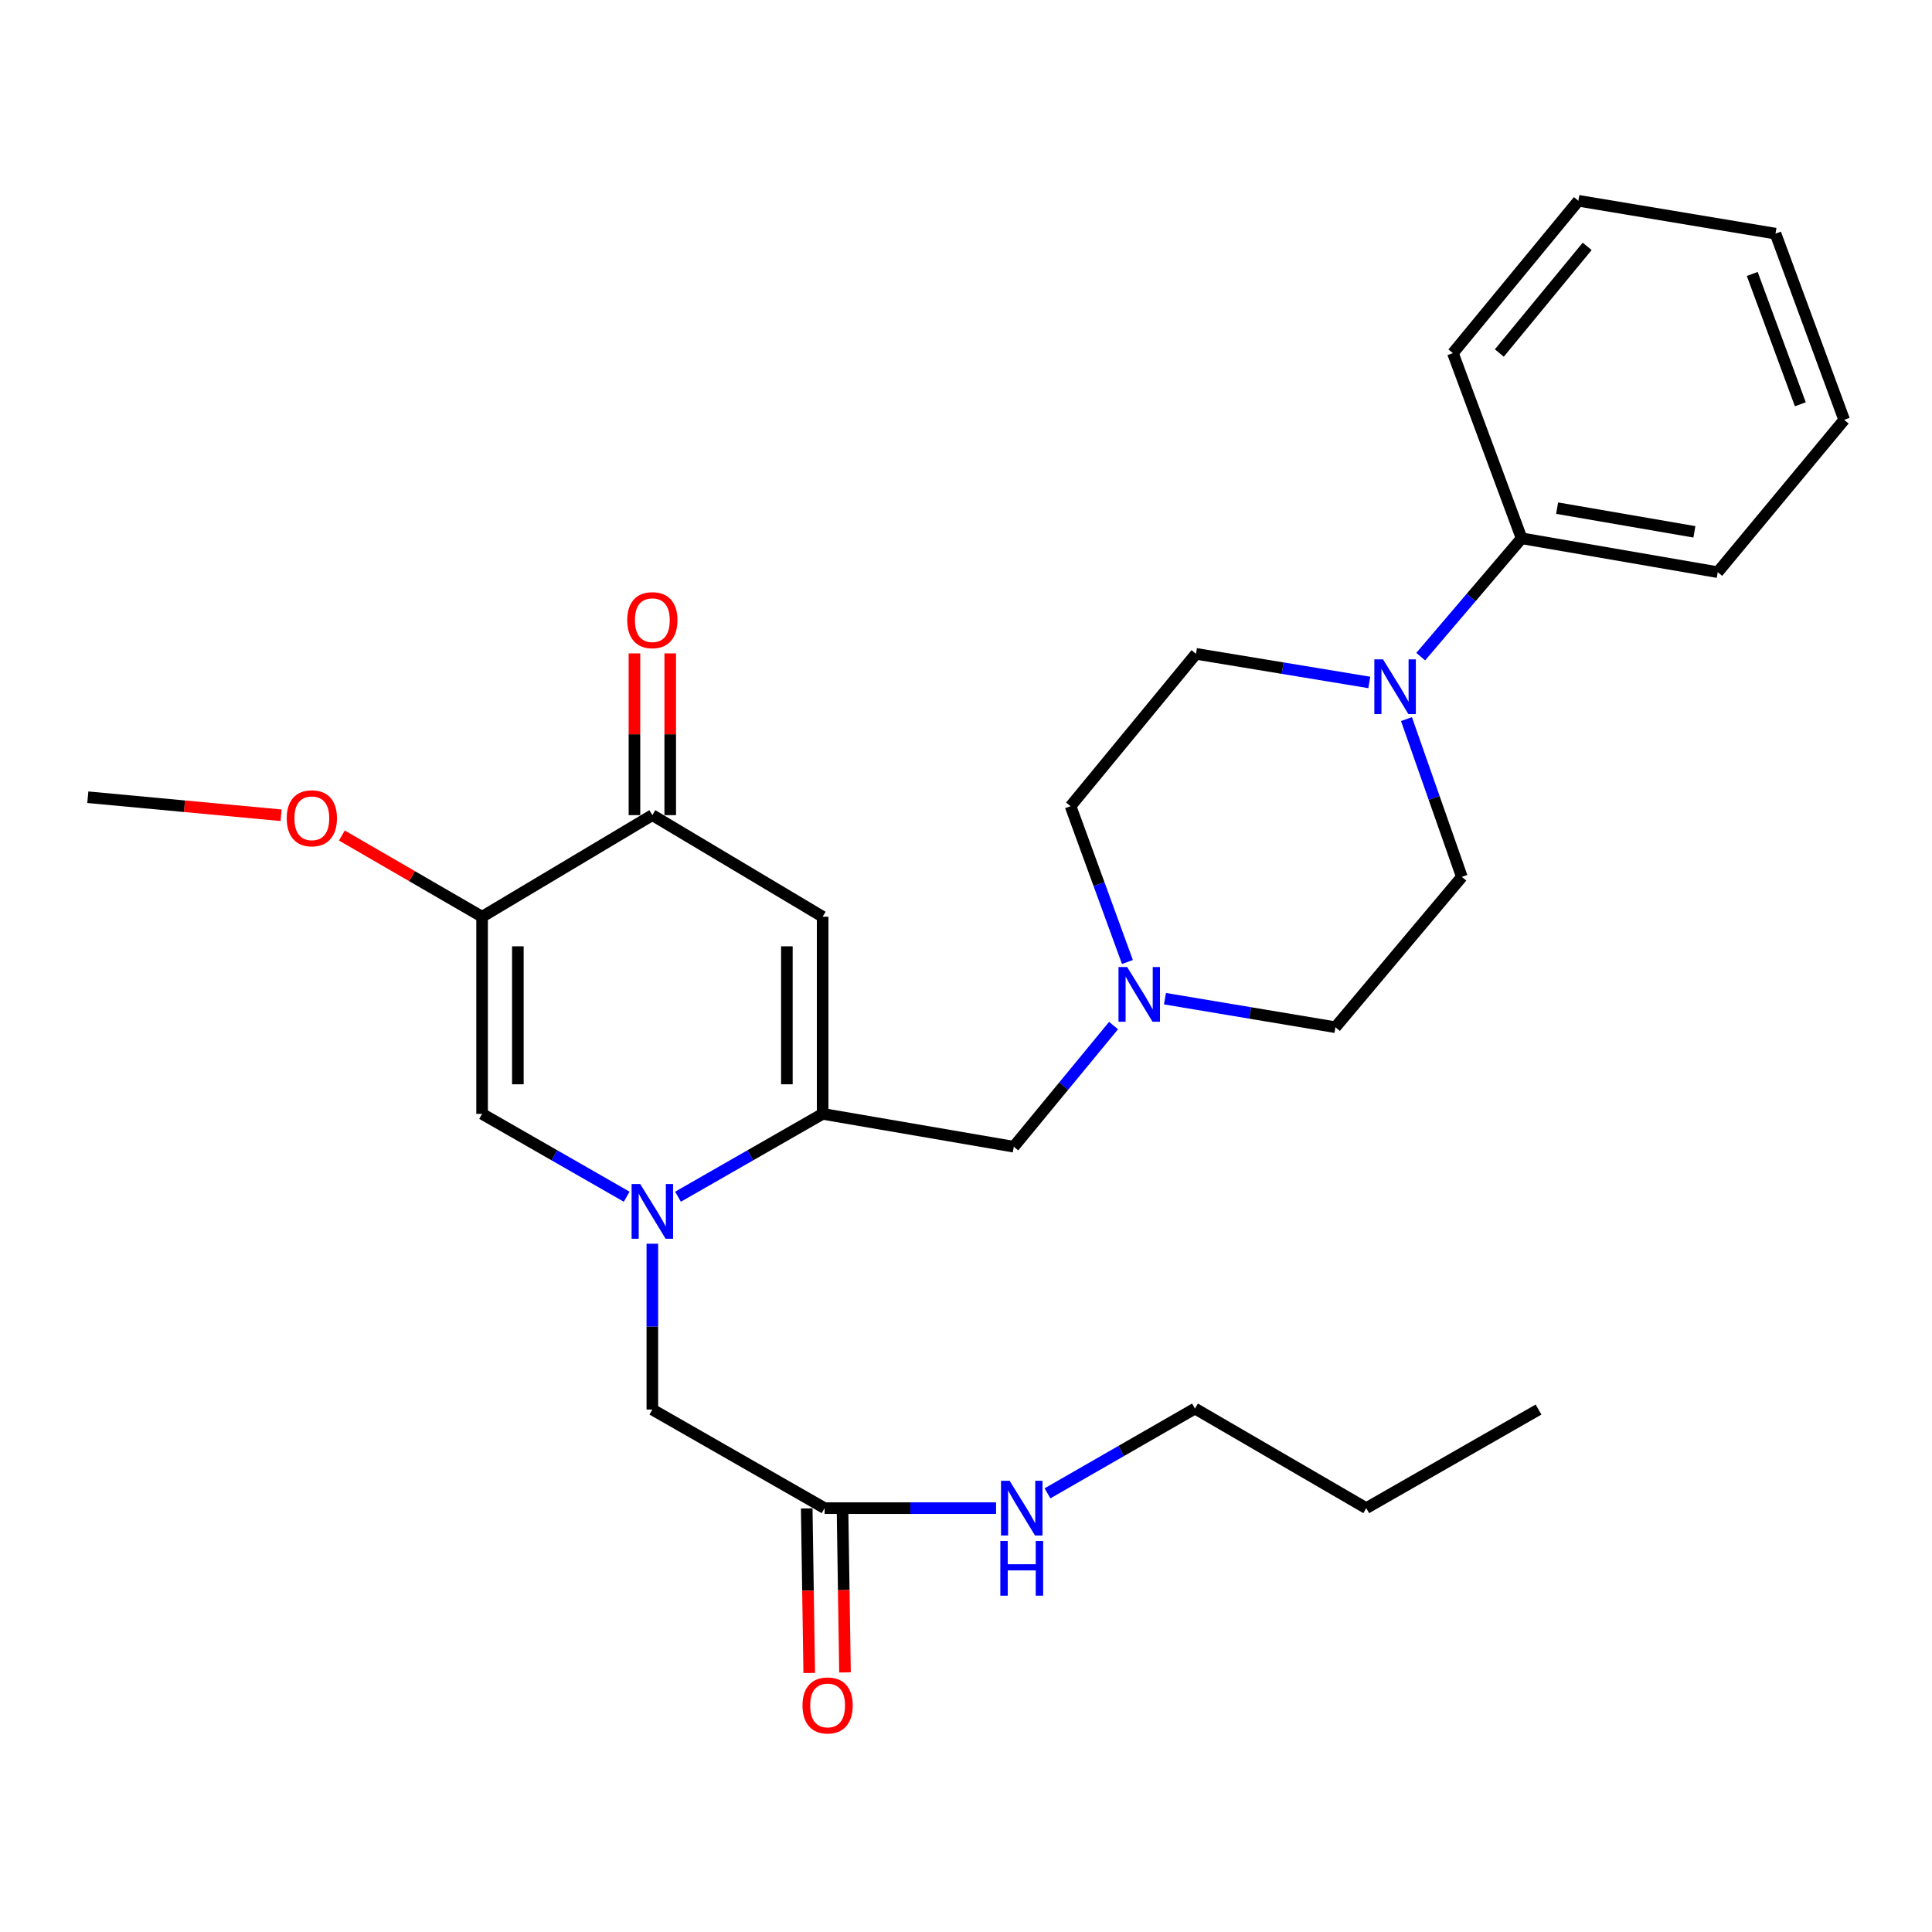 <?xml version='1.0' encoding='iso-8859-1'?>
<svg version='1.1' baseProfile='full'
              xmlns='http://www.w3.org/2000/svg'
                      xmlns:rdkit='http://www.rdkit.org/xml'
                      xmlns:xlink='http://www.w3.org/1999/xlink'
                  xml:space='preserve'
width='1000px' height='1000px' viewBox='0 0 1000 1000'>
<!-- END OF HEADER -->
<rect style='opacity:1.0;fill:#FFFFFF;stroke:none' width='1000' height='1000' x='0' y='0'> </rect>
<path class='bond-0' d='M 350.93,619.419 L 388.365,597.976' style='fill:none;fill-rule:evenodd;stroke:#0000FF;stroke-width:6px;stroke-linecap:butt;stroke-linejoin:miter;stroke-opacity:1' />
<path class='bond-0' d='M 388.365,597.976 L 425.799,576.533' style='fill:none;fill-rule:evenodd;stroke:#000000;stroke-width:6px;stroke-linecap:butt;stroke-linejoin:miter;stroke-opacity:1' />
<path class='bond-3' d='M 324.372,619.417 L 286.952,597.975' style='fill:none;fill-rule:evenodd;stroke:#0000FF;stroke-width:6px;stroke-linecap:butt;stroke-linejoin:miter;stroke-opacity:1' />
<path class='bond-3' d='M 286.952,597.975 L 249.533,576.533' style='fill:none;fill-rule:evenodd;stroke:#000000;stroke-width:6px;stroke-linecap:butt;stroke-linejoin:miter;stroke-opacity:1' />
<path class='bond-7' d='M 337.651,643.749 L 337.651,686.667' style='fill:none;fill-rule:evenodd;stroke:#0000FF;stroke-width:6px;stroke-linecap:butt;stroke-linejoin:miter;stroke-opacity:1' />
<path class='bond-7' d='M 337.651,686.667 L 337.651,729.584' style='fill:none;fill-rule:evenodd;stroke:#000000;stroke-width:6px;stroke-linecap:butt;stroke-linejoin:miter;stroke-opacity:1' />
<path class='bond-1' d='M 425.799,576.533 L 425.799,474.499' style='fill:none;fill-rule:evenodd;stroke:#000000;stroke-width:6px;stroke-linecap:butt;stroke-linejoin:miter;stroke-opacity:1' />
<path class='bond-1' d='M 407.285,561.228 L 407.285,489.804' style='fill:none;fill-rule:evenodd;stroke:#000000;stroke-width:6px;stroke-linecap:butt;stroke-linejoin:miter;stroke-opacity:1' />
<path class='bond-8' d='M 425.799,576.533 L 524.727,593.535' style='fill:none;fill-rule:evenodd;stroke:#000000;stroke-width:6px;stroke-linecap:butt;stroke-linejoin:miter;stroke-opacity:1' />
<path class='bond-28' d='M 425.799,474.499 L 337.651,421.908' style='fill:none;fill-rule:evenodd;stroke:#000000;stroke-width:6px;stroke-linecap:butt;stroke-linejoin:miter;stroke-opacity:1' />
<path class='bond-2' d='M 249.533,474.499 L 249.533,576.533' style='fill:none;fill-rule:evenodd;stroke:#000000;stroke-width:6px;stroke-linecap:butt;stroke-linejoin:miter;stroke-opacity:1' />
<path class='bond-2' d='M 268.047,489.804 L 268.047,561.228' style='fill:none;fill-rule:evenodd;stroke:#000000;stroke-width:6px;stroke-linecap:butt;stroke-linejoin:miter;stroke-opacity:1' />
<path class='bond-4' d='M 249.533,474.499 L 337.651,421.908' style='fill:none;fill-rule:evenodd;stroke:#000000;stroke-width:6px;stroke-linecap:butt;stroke-linejoin:miter;stroke-opacity:1' />
<path class='bond-17' d='M 249.533,474.499 L 213.242,453.482' style='fill:none;fill-rule:evenodd;stroke:#000000;stroke-width:6px;stroke-linecap:butt;stroke-linejoin:miter;stroke-opacity:1' />
<path class='bond-17' d='M 213.242,453.482 L 176.951,432.465' style='fill:none;fill-rule:evenodd;stroke:#FF0000;stroke-width:6px;stroke-linecap:butt;stroke-linejoin:miter;stroke-opacity:1' />
<path class='bond-13' d='M 346.908,421.908 L 346.908,380.053' style='fill:none;fill-rule:evenodd;stroke:#000000;stroke-width:6px;stroke-linecap:butt;stroke-linejoin:miter;stroke-opacity:1' />
<path class='bond-13' d='M 346.908,380.053 L 346.908,338.198' style='fill:none;fill-rule:evenodd;stroke:#FF0000;stroke-width:6px;stroke-linecap:butt;stroke-linejoin:miter;stroke-opacity:1' />
<path class='bond-13' d='M 328.393,421.908 L 328.393,380.053' style='fill:none;fill-rule:evenodd;stroke:#000000;stroke-width:6px;stroke-linecap:butt;stroke-linejoin:miter;stroke-opacity:1' />
<path class='bond-13' d='M 328.393,380.053 L 328.393,338.198' style='fill:none;fill-rule:evenodd;stroke:#FF0000;stroke-width:6px;stroke-linecap:butt;stroke-linejoin:miter;stroke-opacity:1' />
<path class='bond-5' d='M 727.985,372.2 L 742.317,413.028' style='fill:none;fill-rule:evenodd;stroke:#0000FF;stroke-width:6px;stroke-linecap:butt;stroke-linejoin:miter;stroke-opacity:1' />
<path class='bond-5' d='M 742.317,413.028 L 756.649,453.856' style='fill:none;fill-rule:evenodd;stroke:#000000;stroke-width:6px;stroke-linecap:butt;stroke-linejoin:miter;stroke-opacity:1' />
<path class='bond-12' d='M 735.362,339.875 L 761.47,309.252' style='fill:none;fill-rule:evenodd;stroke:#0000FF;stroke-width:6px;stroke-linecap:butt;stroke-linejoin:miter;stroke-opacity:1' />
<path class='bond-12' d='M 761.47,309.252 L 787.578,278.628' style='fill:none;fill-rule:evenodd;stroke:#000000;stroke-width:6px;stroke-linecap:butt;stroke-linejoin:miter;stroke-opacity:1' />
<path class='bond-29' d='M 708.748,353.229 L 663.897,345.829' style='fill:none;fill-rule:evenodd;stroke:#0000FF;stroke-width:6px;stroke-linecap:butt;stroke-linejoin:miter;stroke-opacity:1' />
<path class='bond-29' d='M 663.897,345.829 L 619.047,338.429' style='fill:none;fill-rule:evenodd;stroke:#000000;stroke-width:6px;stroke-linecap:butt;stroke-linejoin:miter;stroke-opacity:1' />
<path class='bond-6' d='M 576.377,530.826 L 550.552,562.18' style='fill:none;fill-rule:evenodd;stroke:#0000FF;stroke-width:6px;stroke-linecap:butt;stroke-linejoin:miter;stroke-opacity:1' />
<path class='bond-6' d='M 550.552,562.18 L 524.727,593.535' style='fill:none;fill-rule:evenodd;stroke:#000000;stroke-width:6px;stroke-linecap:butt;stroke-linejoin:miter;stroke-opacity:1' />
<path class='bond-15' d='M 583.557,497.933 L 568.84,457.606' style='fill:none;fill-rule:evenodd;stroke:#0000FF;stroke-width:6px;stroke-linecap:butt;stroke-linejoin:miter;stroke-opacity:1' />
<path class='bond-15' d='M 568.84,457.606 L 554.123,417.28' style='fill:none;fill-rule:evenodd;stroke:#000000;stroke-width:6px;stroke-linecap:butt;stroke-linejoin:miter;stroke-opacity:1' />
<path class='bond-16' d='M 602.985,516.914 L 647.098,524.301' style='fill:none;fill-rule:evenodd;stroke:#0000FF;stroke-width:6px;stroke-linecap:butt;stroke-linejoin:miter;stroke-opacity:1' />
<path class='bond-16' d='M 647.098,524.301 L 691.211,531.687' style='fill:none;fill-rule:evenodd;stroke:#000000;stroke-width:6px;stroke-linecap:butt;stroke-linejoin:miter;stroke-opacity:1' />
<path class='bond-9' d='M 337.651,729.584 L 426.817,780.612' style='fill:none;fill-rule:evenodd;stroke:#000000;stroke-width:6px;stroke-linecap:butt;stroke-linejoin:miter;stroke-opacity:1' />
<path class='bond-14' d='M 417.561,780.752 L 418.209,823.339' style='fill:none;fill-rule:evenodd;stroke:#000000;stroke-width:6px;stroke-linecap:butt;stroke-linejoin:miter;stroke-opacity:1' />
<path class='bond-14' d='M 418.209,823.339 L 418.858,865.925' style='fill:none;fill-rule:evenodd;stroke:#FF0000;stroke-width:6px;stroke-linecap:butt;stroke-linejoin:miter;stroke-opacity:1' />
<path class='bond-14' d='M 436.073,780.471 L 436.722,823.057' style='fill:none;fill-rule:evenodd;stroke:#000000;stroke-width:6px;stroke-linecap:butt;stroke-linejoin:miter;stroke-opacity:1' />
<path class='bond-14' d='M 436.722,823.057 L 437.37,865.644' style='fill:none;fill-rule:evenodd;stroke:#FF0000;stroke-width:6px;stroke-linecap:butt;stroke-linejoin:miter;stroke-opacity:1' />
<path class='bond-18' d='M 426.817,780.612 L 471.189,780.612' style='fill:none;fill-rule:evenodd;stroke:#000000;stroke-width:6px;stroke-linecap:butt;stroke-linejoin:miter;stroke-opacity:1' />
<path class='bond-18' d='M 471.189,780.612 L 515.561,780.612' style='fill:none;fill-rule:evenodd;stroke:#0000FF;stroke-width:6px;stroke-linecap:butt;stroke-linejoin:miter;stroke-opacity:1' />
<path class='bond-10' d='M 756.649,453.856 L 691.211,531.687' style='fill:none;fill-rule:evenodd;stroke:#000000;stroke-width:6px;stroke-linecap:butt;stroke-linejoin:miter;stroke-opacity:1' />
<path class='bond-11' d='M 619.047,338.429 L 554.123,417.28' style='fill:none;fill-rule:evenodd;stroke:#000000;stroke-width:6px;stroke-linecap:butt;stroke-linejoin:miter;stroke-opacity:1' />
<path class='bond-19' d='M 787.578,278.628 L 889.098,296.155' style='fill:none;fill-rule:evenodd;stroke:#000000;stroke-width:6px;stroke-linecap:butt;stroke-linejoin:miter;stroke-opacity:1' />
<path class='bond-19' d='M 805.956,263.013 L 877.019,275.282' style='fill:none;fill-rule:evenodd;stroke:#000000;stroke-width:6px;stroke-linecap:butt;stroke-linejoin:miter;stroke-opacity:1' />
<path class='bond-20' d='M 787.578,278.628 L 752.02,182.776' style='fill:none;fill-rule:evenodd;stroke:#000000;stroke-width:6px;stroke-linecap:butt;stroke-linejoin:miter;stroke-opacity:1' />
<path class='bond-22' d='M 145.494,421.976 L 95.474,417.309' style='fill:none;fill-rule:evenodd;stroke:#FF0000;stroke-width:6px;stroke-linecap:butt;stroke-linejoin:miter;stroke-opacity:1' />
<path class='bond-22' d='M 95.474,417.309 L 45.455,412.641' style='fill:none;fill-rule:evenodd;stroke:#000000;stroke-width:6px;stroke-linecap:butt;stroke-linejoin:miter;stroke-opacity:1' />
<path class='bond-21' d='M 542.177,772.952 L 580.35,751.011' style='fill:none;fill-rule:evenodd;stroke:#0000FF;stroke-width:6px;stroke-linecap:butt;stroke-linejoin:miter;stroke-opacity:1' />
<path class='bond-21' d='M 580.35,751.011 L 618.522,729.07' style='fill:none;fill-rule:evenodd;stroke:#000000;stroke-width:6px;stroke-linecap:butt;stroke-linejoin:miter;stroke-opacity:1' />
<path class='bond-25' d='M 889.098,296.155 L 954.545,217.305' style='fill:none;fill-rule:evenodd;stroke:#000000;stroke-width:6px;stroke-linecap:butt;stroke-linejoin:miter;stroke-opacity:1' />
<path class='bond-26' d='M 752.02,182.776 L 816.964,103.926' style='fill:none;fill-rule:evenodd;stroke:#000000;stroke-width:6px;stroke-linecap:butt;stroke-linejoin:miter;stroke-opacity:1' />
<path class='bond-26' d='M 776.053,182.719 L 821.513,127.524' style='fill:none;fill-rule:evenodd;stroke:#000000;stroke-width:6px;stroke-linecap:butt;stroke-linejoin:miter;stroke-opacity:1' />
<path class='bond-23' d='M 618.522,729.07 L 707.164,780.612' style='fill:none;fill-rule:evenodd;stroke:#000000;stroke-width:6px;stroke-linecap:butt;stroke-linejoin:miter;stroke-opacity:1' />
<path class='bond-24' d='M 707.164,780.612 L 796.341,729.584' style='fill:none;fill-rule:evenodd;stroke:#000000;stroke-width:6px;stroke-linecap:butt;stroke-linejoin:miter;stroke-opacity:1' />
<path class='bond-30' d='M 954.545,217.305 L 918.998,120.928' style='fill:none;fill-rule:evenodd;stroke:#000000;stroke-width:6px;stroke-linecap:butt;stroke-linejoin:miter;stroke-opacity:1' />
<path class='bond-30' d='M 931.843,209.255 L 906.96,141.792' style='fill:none;fill-rule:evenodd;stroke:#000000;stroke-width:6px;stroke-linecap:butt;stroke-linejoin:miter;stroke-opacity:1' />
<path class='bond-27' d='M 816.964,103.926 L 918.998,120.928' style='fill:none;fill-rule:evenodd;stroke:#000000;stroke-width:6px;stroke-linecap:butt;stroke-linejoin:miter;stroke-opacity:1' />
<path  class='atom-0' d='M 331.391 612.866
L 340.671 627.866
Q 341.591 629.346, 343.071 632.026
Q 344.551 634.706, 344.631 634.866
L 344.631 612.866
L 348.391 612.866
L 348.391 641.186
L 344.511 641.186
L 334.551 624.786
Q 333.391 622.866, 332.151 620.666
Q 330.951 618.466, 330.591 617.786
L 330.591 641.186
L 326.911 641.186
L 326.911 612.866
L 331.391 612.866
' fill='#0000FF'/>
<path  class='atom-6' d='M 715.839 341.272
L 725.119 356.272
Q 726.039 357.752, 727.519 360.432
Q 728.999 363.112, 729.079 363.272
L 729.079 341.272
L 732.839 341.272
L 732.839 369.592
L 728.959 369.592
L 718.999 353.192
Q 717.839 351.272, 716.599 349.072
Q 715.399 346.872, 715.039 346.192
L 715.039 369.592
L 711.359 369.592
L 711.359 341.272
L 715.839 341.272
' fill='#0000FF'/>
<path  class='atom-7' d='M 583.411 500.525
L 592.691 515.525
Q 593.611 517.005, 595.091 519.685
Q 596.571 522.365, 596.651 522.525
L 596.651 500.525
L 600.411 500.525
L 600.411 528.845
L 596.531 528.845
L 586.571 512.445
Q 585.411 510.525, 584.171 508.325
Q 582.971 506.125, 582.611 505.445
L 582.611 528.845
L 578.931 528.845
L 578.931 500.525
L 583.411 500.525
' fill='#0000FF'/>
<path  class='atom-14' d='M 324.651 320.993
Q 324.651 314.193, 328.011 310.393
Q 331.371 306.593, 337.651 306.593
Q 343.931 306.593, 347.291 310.393
Q 350.651 314.193, 350.651 320.993
Q 350.651 327.873, 347.251 331.793
Q 343.851 335.673, 337.651 335.673
Q 331.411 335.673, 328.011 331.793
Q 324.651 327.913, 324.651 320.993
M 337.651 332.473
Q 341.971 332.473, 344.291 329.593
Q 346.651 326.673, 346.651 320.993
Q 346.651 315.433, 344.291 312.633
Q 341.971 309.793, 337.651 309.793
Q 333.331 309.793, 330.971 312.593
Q 328.651 315.393, 328.651 320.993
Q 328.651 326.713, 330.971 329.593
Q 333.331 332.473, 337.651 332.473
' fill='#FF0000'/>
<path  class='atom-15' d='M 415.37 882.736
Q 415.37 875.936, 418.73 872.136
Q 422.09 868.336, 428.37 868.336
Q 434.65 868.336, 438.01 872.136
Q 441.37 875.936, 441.37 882.736
Q 441.37 889.616, 437.97 893.536
Q 434.57 897.416, 428.37 897.416
Q 422.13 897.416, 418.73 893.536
Q 415.37 889.656, 415.37 882.736
M 428.37 894.216
Q 432.69 894.216, 435.01 891.336
Q 437.37 888.416, 437.37 882.736
Q 437.37 877.176, 435.01 874.376
Q 432.69 871.536, 428.37 871.536
Q 424.05 871.536, 421.69 874.336
Q 419.37 877.136, 419.37 882.736
Q 419.37 888.456, 421.69 891.336
Q 424.05 894.216, 428.37 894.216
' fill='#FF0000'/>
<path  class='atom-18' d='M 148.405 423.541
Q 148.405 416.741, 151.765 412.941
Q 155.125 409.141, 161.405 409.141
Q 167.685 409.141, 171.045 412.941
Q 174.405 416.741, 174.405 423.541
Q 174.405 430.421, 171.005 434.341
Q 167.605 438.221, 161.405 438.221
Q 155.165 438.221, 151.765 434.341
Q 148.405 430.461, 148.405 423.541
M 161.405 435.021
Q 165.725 435.021, 168.045 432.141
Q 170.405 429.221, 170.405 423.541
Q 170.405 417.981, 168.045 415.181
Q 165.725 412.341, 161.405 412.341
Q 157.085 412.341, 154.725 415.141
Q 152.405 417.941, 152.405 423.541
Q 152.405 429.261, 154.725 432.141
Q 157.085 435.021, 161.405 435.021
' fill='#FF0000'/>
<path  class='atom-19' d='M 522.591 766.452
L 531.871 781.452
Q 532.791 782.932, 534.271 785.612
Q 535.751 788.292, 535.831 788.452
L 535.831 766.452
L 539.591 766.452
L 539.591 794.772
L 535.711 794.772
L 525.751 778.372
Q 524.591 776.452, 523.351 774.252
Q 522.151 772.052, 521.791 771.372
L 521.791 794.772
L 518.111 794.772
L 518.111 766.452
L 522.591 766.452
' fill='#0000FF'/>
<path  class='atom-19' d='M 517.771 797.604
L 521.611 797.604
L 521.611 809.644
L 536.091 809.644
L 536.091 797.604
L 539.931 797.604
L 539.931 825.924
L 536.091 825.924
L 536.091 812.844
L 521.611 812.844
L 521.611 825.924
L 517.771 825.924
L 517.771 797.604
' fill='#0000FF'/>
</svg>
